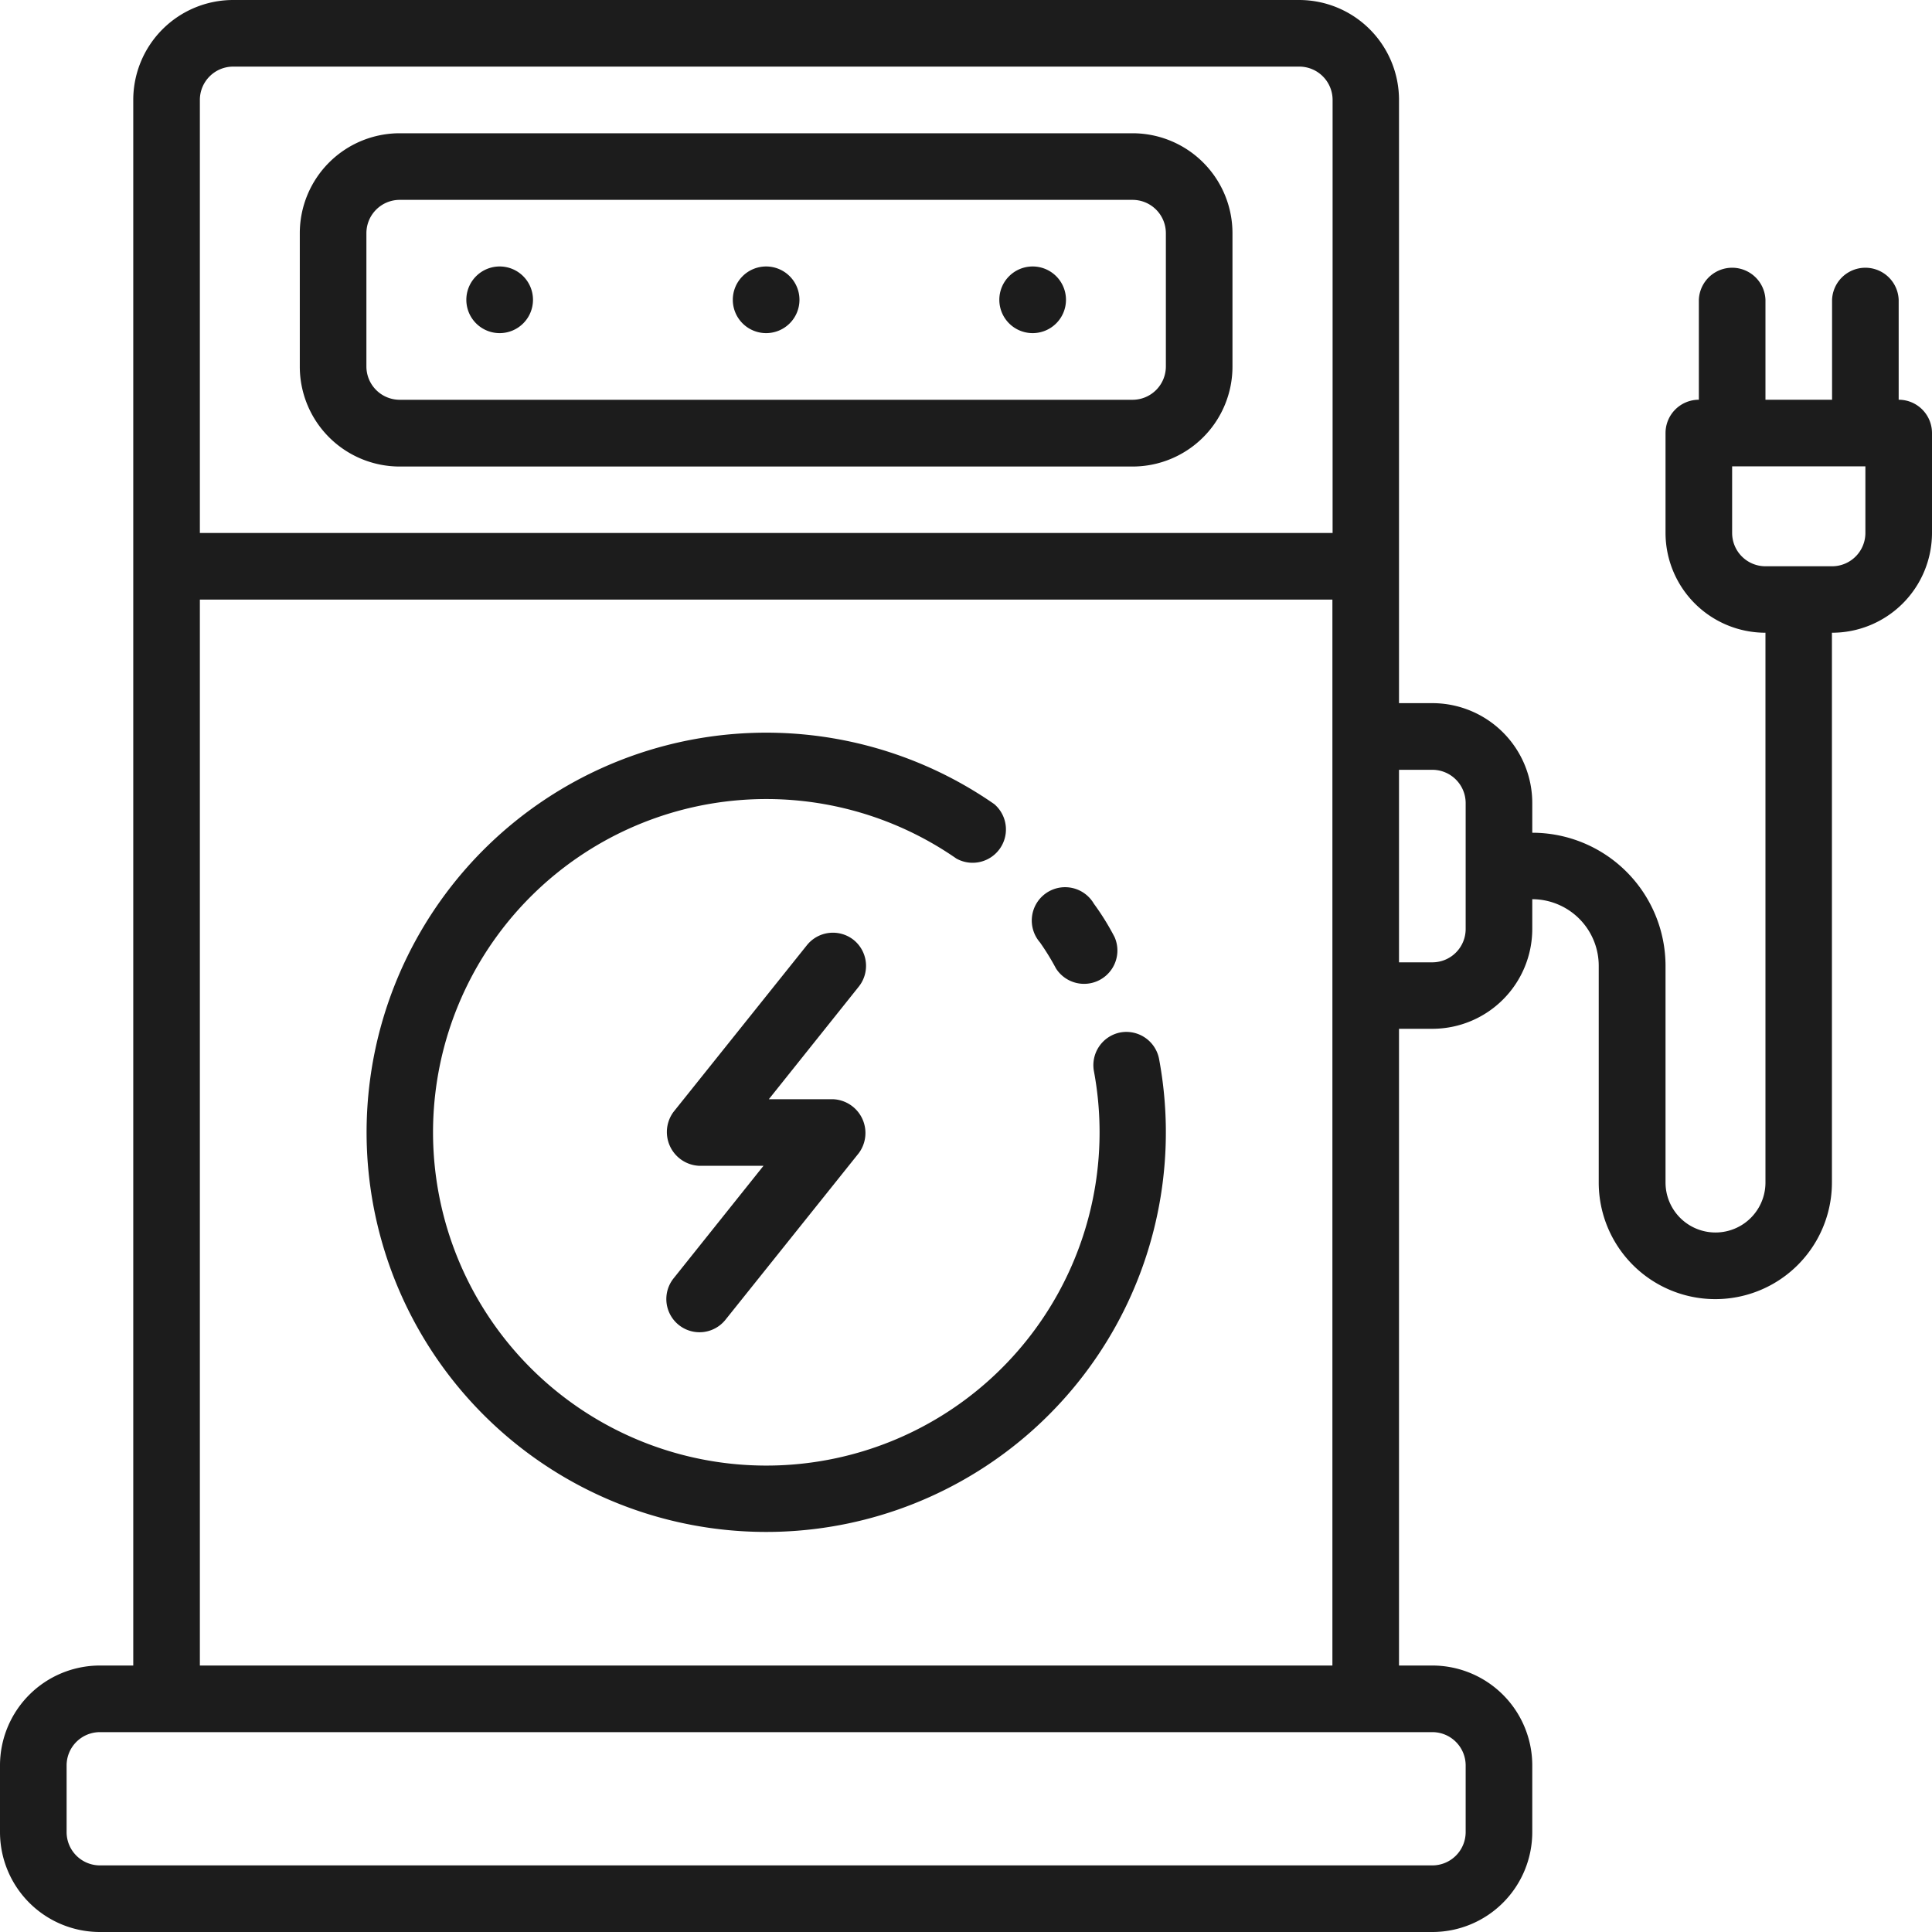 <svg xmlns="http://www.w3.org/2000/svg" width="40" height="40" viewBox="0 0 40 40"><g transform="translate(-3 -3)"><path d="M34.476,31.316a.69.69,0,0,0,1.214-.648,5.289,5.289,0,0,0-.428-.69.69.69,0,1,0-1.117.8A5.1,5.1,0,0,1,34.476,31.316Z" transform="translate(-9.614 -8.267)" fill="#1c1c1c"/><path d="M29.614,31.2a.69.69,0,0,0-.552.8,6.9,6.9,0,1,1-2.848-4.4A.69.69,0,0,0,27,26.474a8.274,8.274,0,1,0,3.414,5.29A.69.69,0,0,0,29.614,31.2Z" transform="translate(-3.414 -6.825)" fill="#1c1c1c"/><path d="M26.884,31.152a.69.69,0,0,0-.972.11L23.153,34.71a.7.7,0,0,0,.538,1.117h1.324l-1.862,2.331a.687.687,0,1,0,1.076.855l2.759-3.448a.7.7,0,0,0-.538-1.117H25.126l1.862-2.331A.69.69,0,0,0,26.884,31.152Z" transform="translate(-6.208 -8.69)" fill="#1c1c1c"/><path d="M29.241,7H14.069A2.069,2.069,0,0,0,12,9.069v2.759A2.069,2.069,0,0,0,14.069,13.9H29.241a2.069,2.069,0,0,0,2.069-2.069V9.069A2.069,2.069,0,0,0,29.241,7Zm.69,4.828a.69.69,0,0,1-.69.69H14.069a.69.69,0,0,1-.69-.69V9.069a.69.69,0,0,1,.69-.69H29.241a.69.69,0,0,1,.69.69Z" transform="translate(-2.793 -1.241)" fill="#1c1c1c"/><path d="M25.69,11h0a.69.69,0,1,0,.69.69A.69.69,0,0,0,25.69,11Z" transform="translate(-6.828 -2.483)" fill="#1c1c1c"/><path d="M33.69,11h0a.69.69,0,1,0,.69.69A.69.69,0,0,0,33.69,11Z" transform="translate(-9.31 -2.483)" fill="#1c1c1c"/><path d="M17.69,11h0a.69.69,0,1,0,.69.69A.69.69,0,0,0,17.69,11Z" transform="translate(-4.345 -2.483)" fill="#1c1c1c"/><path d="M42.31,11.276V9.207a.69.69,0,0,0-1.379,0v2.069H39.552V9.207a.69.69,0,0,0-1.379,0v2.069a.69.69,0,0,0-.69.69v2.069A2.069,2.069,0,0,0,39.552,16.1V27.483a1.034,1.034,0,1,1-2.069,0V23a2.759,2.759,0,0,0-2.759-2.759v-.614a2.069,2.069,0,0,0-2.069-2.069h-.69V5.069A2.069,2.069,0,0,0,29.9,3H7.828A2.069,2.069,0,0,0,5.759,5.069V37.483h-.69A2.069,2.069,0,0,0,3,39.552v1.379A2.069,2.069,0,0,0,5.069,43H32.655a2.069,2.069,0,0,0,2.069-2.069V39.552a2.069,2.069,0,0,0-2.069-2.069h-.69V24.3h.69a2.069,2.069,0,0,0,2.069-2.069v-.614A1.379,1.379,0,0,1,36.1,23v4.483a2.414,2.414,0,0,0,4.828,0V16.1A2.069,2.069,0,0,0,43,14.034V11.966A.69.69,0,0,0,42.31,11.276ZM7.138,5.069a.69.69,0,0,1,.69-.69H29.9a.69.69,0,0,1,.69.69v8.966H7.138Zm0,10.345H30.586V37.483H7.138ZM32.655,38.862a.69.69,0,0,1,.69.69v1.379a.69.69,0,0,1-.69.69H5.069a.69.69,0,0,1-.69-.69V39.552a.69.69,0,0,1,.69-.69Zm.69-16.628a.69.69,0,0,1-.69.69h-.69V18.938h.69a.69.69,0,0,1,.69.69Zm8.276-8.2a.69.69,0,0,1-.69.69H39.552a.69.69,0,0,1-.69-.69V12.655h2.759Z" fill="#1c1c1c"/></g></svg>